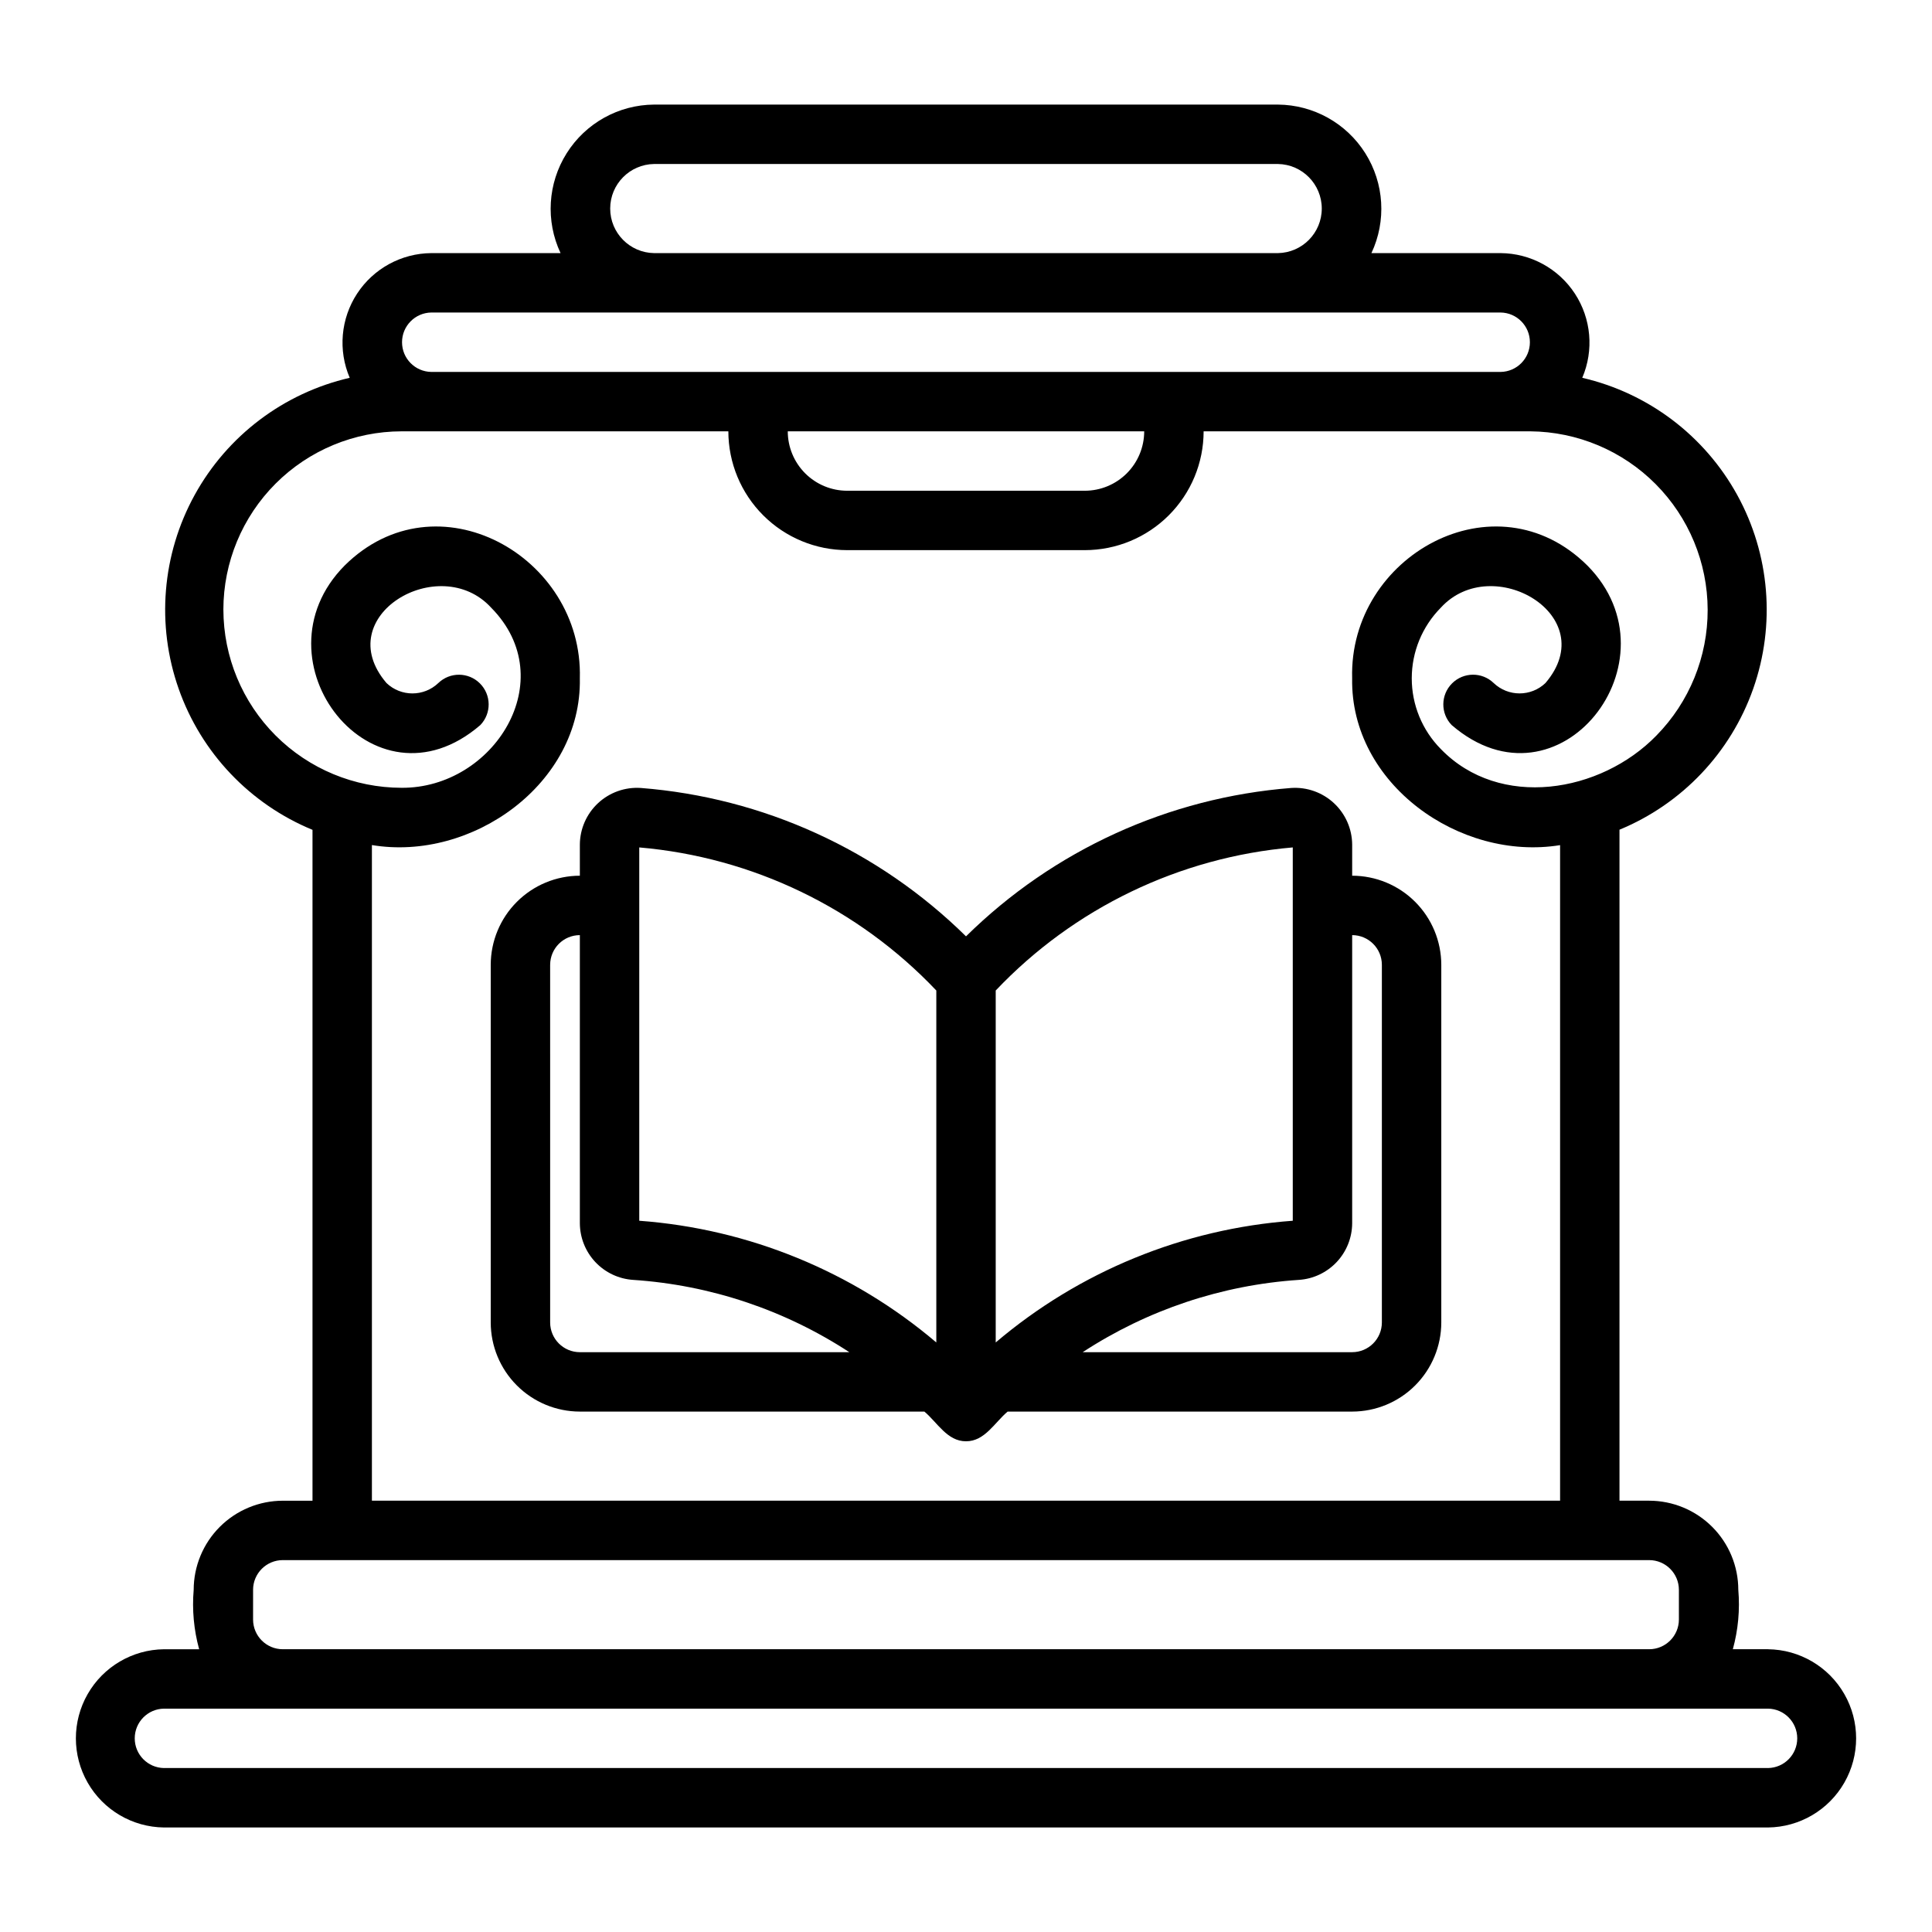 <?xml version="1.0" encoding="UTF-8"?>
<!-- Uploaded to: SVG Repo, www.svgrepo.com, Generator: SVG Repo Mixer Tools -->
<svg fill="#000000" width="800px" height="800px" version="1.1" viewBox="144 144 512 512" xmlns="http://www.w3.org/2000/svg">
 <g>
  <path d="m612.54 581.06h-9.32c1.41-5.121 1.902-10.453 1.449-15.742-0.008-6.262-2.496-12.266-6.926-16.691-4.426-4.43-10.43-6.918-16.691-6.926h-7.871v-177.82c16.594-6.848 29.48-20.438 35.441-37.367 5.957-16.934 4.418-35.598-4.231-51.328-8.648-15.727-23.586-27.023-41.074-31.062 3.121-7.297 2.387-15.672-1.961-22.316-4.348-6.641-11.727-10.668-19.664-10.73h-34.25c4.008-8.52 3.398-18.496-1.621-26.465s-13.754-12.828-23.168-12.895h-165.31c-9.418 0.062-18.152 4.926-23.168 12.895-5.019 7.969-5.629 17.945-1.621 26.465h-34.25c-7.938 0.062-15.32 4.09-19.664 10.73-4.348 6.644-5.082 15.02-1.961 22.316-17.496 4.035-32.445 15.336-41.102 31.07-8.652 15.734-10.191 34.41-4.227 51.348 5.961 16.938 18.859 30.531 35.465 37.375v177.79h-7.875c-6.258 0.008-12.262 2.496-16.691 6.926-4.426 4.426-6.914 10.43-6.922 16.691-0.449 5.289 0.043 10.621 1.449 15.742h-9.32c-8.375 0.098-16.07 4.621-20.227 11.887-4.16 7.266-4.16 16.191 0 23.461 4.156 7.266 11.852 11.789 20.227 11.887h425.09c8.375-0.098 16.07-4.621 20.227-11.887 4.16-7.269 4.16-16.195 0-23.461-4.156-7.266-11.852-11.789-20.227-11.887zm-295.2-393.6h165.31c6.453 0.098 11.633 5.356 11.633 11.809s-5.18 11.711-11.633 11.809h-165.31c-6.453-0.098-11.633-5.356-11.633-11.809s5.18-11.711 11.633-11.809zm-59.039 39.359h283.39-0.004c4.301 0.066 7.75 3.574 7.75 7.875 0 4.301-3.449 7.805-7.75 7.871h-283.39c-4.301-0.066-7.754-3.57-7.754-7.871 0-4.301 3.453-7.809 7.754-7.875zm188.93 31.488h-0.004c-0.004 4.176-1.664 8.176-4.613 11.129-2.953 2.953-6.957 4.613-11.129 4.617h-62.977c-4.176-0.004-8.176-1.664-11.129-4.617-2.949-2.953-4.609-6.953-4.613-11.129zm-244.03 47.23-0.004 0.004c0.012-12.523 4.996-24.527 13.848-33.383 8.855-8.855 20.863-13.836 33.383-13.852h86.594c0.008 8.352 3.328 16.355 9.234 22.258 5.902 5.902 13.906 9.223 22.254 9.23h62.977c8.348-0.008 16.352-3.328 22.254-9.23 5.906-5.902 9.227-13.906 9.234-22.258h86.594-0.004c12.477 0.113 24.406 5.137 33.199 13.984 8.797 8.848 13.75 20.805 13.785 33.281 0.039 12.477-4.844 24.461-13.586 33.363-14.773 15.191-41.516 19.691-57.129 3.566-4.934-4.984-7.703-11.715-7.703-18.73s2.769-13.746 7.703-18.73c13.664-14.945 42.914 2.191 27.734 19.965h0.004c-3.844 3.672-9.895 3.672-13.738 0-3.09-2.977-7.996-2.93-11.027 0.102-3.035 3.031-3.086 7.938-0.113 11.027 28.402 24.492 60.805-17.145 36.012-42.227-24.375-24.258-63.281-2.606-62.371 29.859-0.5 27.949 28.508 48.527 55.105 44.203v173.73h-314.88v-173.75c26.469 4.422 55.637-16.234 55.105-44.18 0.902-32.449-37.98-54.129-62.371-29.855-24.797 25.109 7.621 66.707 36.012 42.227v-0.004c2.969-3.094 2.918-7.992-0.117-11.023-3.031-3.031-7.934-3.078-11.023-0.105-3.844 3.676-9.898 3.672-13.742 0-15.172-17.766 14.078-34.914 27.742-19.965 18.895 19.121 0.648 47.895-23.73 47.73h-0.004c-12.523-0.012-24.527-4.992-33.383-13.848s-13.836-20.863-13.848-33.383zm7.871 259.78-0.004 0.004c0.004-4.348 3.527-7.871 7.871-7.875h362.11c4.348 0.004 7.871 3.527 7.875 7.875v7.871c-0.004 4.344-3.527 7.867-7.875 7.871h-362.11c-4.344-0.004-7.867-3.527-7.871-7.871zm401.47 47.23h-425.09v0.004c-4.301-0.07-7.746-3.574-7.746-7.871 0-4.301 3.445-7.805 7.746-7.871h425.09c4.301 0.066 7.746 3.57 7.746 7.871 0 4.297-3.445 7.801-7.746 7.871z"/>
  <path d="m274.05 399.69v94.777c0.008 6.262 2.496 12.266 6.926 16.691 4.426 4.43 10.43 6.918 16.691 6.926h91.301c3.414 2.859 6.062 7.894 11.035 7.871 4.977 0.023 7.617-5.012 11.035-7.871h91.301c6.262-0.008 12.266-2.496 16.691-6.926 4.426-4.426 6.918-10.43 6.926-16.691v-94.777c-0.008-6.262-2.5-12.266-6.926-16.691-4.426-4.43-10.43-6.918-16.691-6.926v-8.242c-0.027-4.172-1.777-8.148-4.832-10.988-3.059-2.844-7.152-4.297-11.316-4.023-32.465 2.535-62.992 16.465-86.188 39.324-23.195-22.859-53.719-36.789-86.184-39.324-4.168-0.281-8.262 1.176-11.32 4.016-3.059 2.844-4.809 6.824-4.832 10.996v8.242c-6.262 0.008-12.266 2.496-16.691 6.926-4.43 4.426-6.918 10.43-6.926 16.691zm228.29 68.504v-76.375c4.348 0.004 7.867 3.523 7.871 7.871v94.777c-0.004 4.348-3.523 7.871-7.871 7.875h-71.414c17.137-11.203 36.867-17.805 57.297-19.16 3.812-0.25 7.387-1.938 10.008-4.719 2.617-2.781 4.086-6.449 4.109-10.27zm-94.465-61.699c20.719-21.844 48.727-35.336 78.723-37.918v98.934c-28.996 2.133-56.566 13.43-78.723 32.254zm-94.465-37.914v-0.004c29.996 2.582 58.004 16.07 78.723 37.918v93.27c-22.16-18.824-49.727-30.121-78.723-32.254zm-23.617 31.113 0.004-0.004c0.004-4.348 3.523-7.867 7.871-7.871v76.375c0.023 3.82 1.492 7.488 4.109 10.27 2.621 2.781 6.195 4.469 10.008 4.719 20.43 1.355 40.16 7.957 57.297 19.16h-71.414c-4.348-0.004-7.867-3.527-7.871-7.875z"/>
 </g>
</svg>